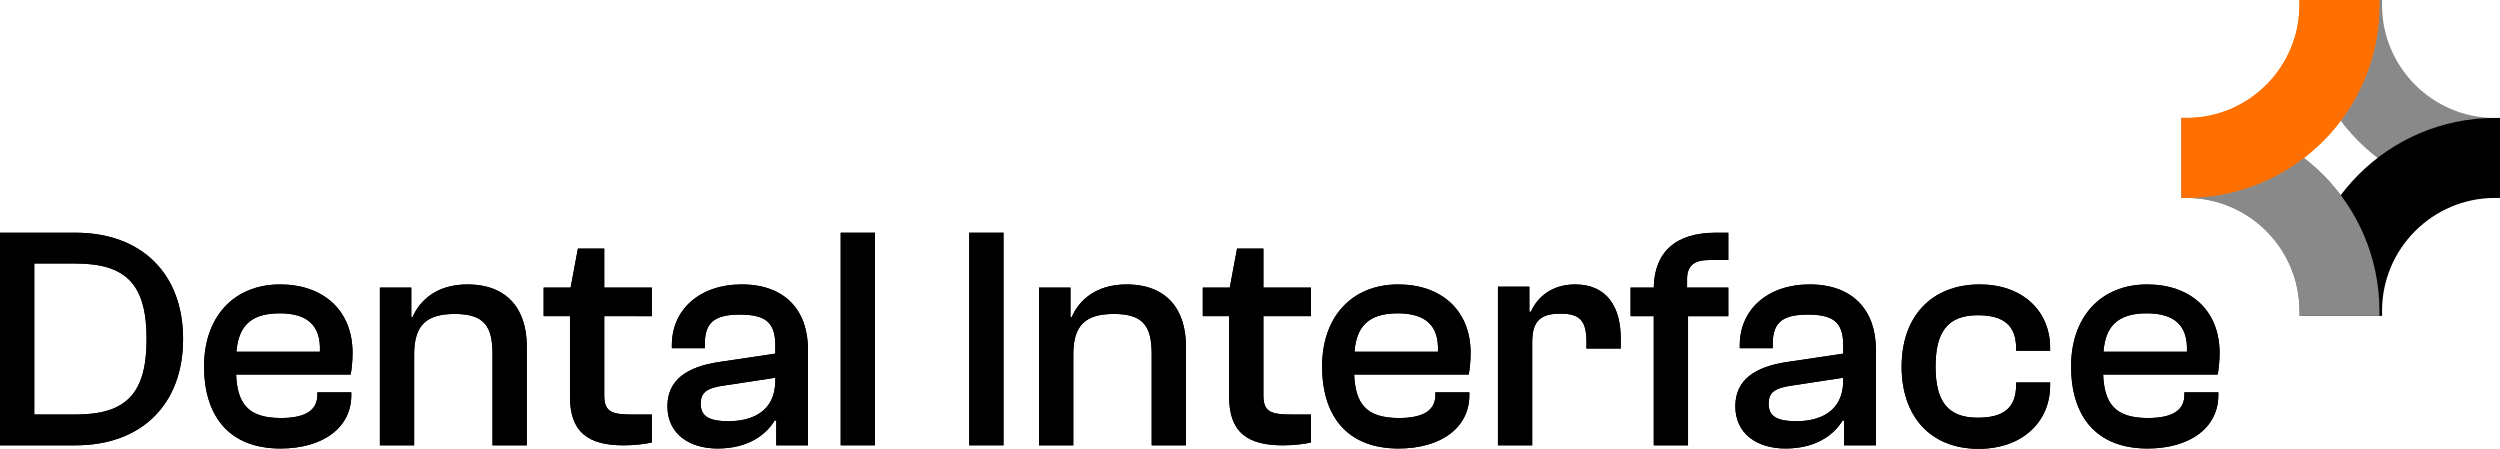 <svg xmlns="http://www.w3.org/2000/svg" width="259.415" height="46.571" viewBox="10919 -2015.668 259.415 46.571"><g data-name="Multiple Layers (18)"><g data-name="Group 8" transform="translate(10919 -2015.668)" clip-path="url(#a)"><path d="M0 46.209v-22.06h7.836c6.816 0 11.162 4.214 11.162 11.029 0 6.816-4.346 11.03-11.162 11.03H0Zm3.556-18.867v15.673h4.28c5.269 0 7.376-2.174 7.376-7.837s-2.107-7.836-7.376-7.836h-4.28Z" fill-rule="evenodd" data-name="Path 9"/><path d="M21.175 38.01c0-5.071 3.029-8.495 7.902-8.495 4.412 0 7.507 2.634 7.507 7.112 0 .857-.099 1.745-.197 2.239H24.5c.132 2.996 1.219 4.511 4.643 4.511 2.733 0 3.787-.922 3.787-2.404v-.263h3.523v.296c0 3.359-2.93 5.532-7.343 5.532-5.4 0-7.935-3.424-7.935-8.527m3.358-1.516h8.66c.132-2.798-1.383-3.984-4.182-3.984-3.095 0-4.28 1.45-4.478 3.984" fill-rule="evenodd" data-name="Path 10"/><path d="M39.419 46.209V29.845h3.26v3.062h.131c.757-1.745 2.502-3.392 5.696-3.392 4.248 0 6.157 2.7 6.157 6.42V46.21h-3.556v-9.483c0-2.93-.921-4.149-3.918-4.149-2.897 0-4.214 1.12-4.214 4.182v9.45h-3.556Z" fill-rule="evenodd" data-name="Path 11"/><path d="M59.145 41.171v-8.364h-2.733v-2.962h2.798l.758-4.05H62.7v4.05h4.939v2.962H62.7v8.2c0 1.711.725 2.008 2.931 2.008h2.009v2.898c-.692.164-1.811.296-2.931.296-3.655 0-5.564-1.35-5.564-5.038" fill-rule="evenodd" data-name="Path 12"/><path d="M69.255 42.158c0-2.699 1.975-4.115 5.466-4.61l5.729-.855v-.889c0-2.437-1.12-3.16-3.688-3.16-2.601 0-3.622.822-3.622 2.996v.493h-3.424v-.329c0-3.655 2.864-6.29 7.244-6.29 4.576 0 6.881 2.767 6.881 6.751v9.944H80.55V43.64h-.165c-.955 1.548-2.832 2.898-5.927 2.898-2.93 0-5.202-1.515-5.202-4.38m6.355 1.548c2.305 0 4.84-.922 4.84-4.214v-.296l-5.203.79c-1.876.263-2.535.691-2.535 1.909 0 1.285.823 1.811 2.898 1.811" fill-rule="evenodd" data-name="Path 13"/><path d="M87.235 24.148h3.556v22.06h-3.556v-22.06z" fill-rule="evenodd" data-name="Rectangle 4"/><path d="M100.572 24.148h3.556v22.06h-3.556v-22.06z" fill-rule="evenodd" data-name="Rectangle 5"/><path d="M107.816 46.209V29.845h3.26v3.062h.131c.757-1.745 2.503-3.392 5.697-3.392 4.247 0 6.157 2.7 6.157 6.42V46.21h-3.556v-9.483c0-2.93-.922-4.149-3.919-4.149-2.897 0-4.214 1.12-4.214 4.182v9.45h-3.556Z" fill-rule="evenodd" data-name="Path 14"/><path d="M127.542 41.171v-8.364h-2.733v-2.962h2.799l.757-4.05h2.733v4.05h4.939v2.962h-4.94v8.2c0 1.711.725 2.008 2.931 2.008h2.009v2.898c-.692.164-1.811.296-2.93.296-3.655 0-5.565-1.35-5.565-5.038" fill-rule="evenodd" data-name="Path 15"/><path d="M137.19 38.01c0-5.071 3.03-8.495 7.903-8.495 4.412 0 7.507 2.634 7.507 7.112 0 .857-.099 1.745-.198 2.239h-11.886c.132 2.996 1.218 4.511 4.643 4.511 2.733 0 3.786-.922 3.786-2.404v-.263h3.523v.296c0 3.359-2.93 5.532-7.342 5.532-5.4 0-7.935-3.424-7.935-8.527m3.358-1.516h8.66c.131-2.798-1.383-3.984-4.182-3.984-3.095 0-4.28 1.45-4.478 3.984" fill-rule="evenodd" data-name="Path 16"/><path d="M155.435 46.209V29.746h3.26v2.601h.164c.658-1.515 2.173-2.832 4.577-2.832 3.424 0 4.74 2.502 4.74 5.565v1.087h-3.555v-.659c0-2.174-.626-2.964-2.7-2.964-2.14 0-2.93.823-2.93 2.997v10.668h-3.556Z" fill-rule="evenodd" data-name="Path 17"/><path d="M171.604 46.209V32.807H169.2v-2.962h2.404c.066-3.688 2.272-5.697 6.42-5.697h1.317v2.832h-1.975c-1.58 0-2.305.592-2.305 1.975v.89h4.28v2.962h-4.181V46.21h-3.556Z" fill-rule="evenodd" data-name="Path 18"/><path d="M180.068 42.158c0-2.699 1.975-4.115 5.466-4.61l5.729-.855v-.889c0-2.437-1.12-3.16-3.688-3.16-2.601 0-3.622.822-3.622 2.996v.493h-3.424v-.329c0-3.655 2.864-6.29 7.244-6.29 4.576 0 6.881 2.767 6.881 6.751v9.944h-3.293V43.64h-.164c-.955 1.548-2.832 2.898-5.927 2.898-2.93 0-5.202-1.515-5.202-4.38m6.355 1.548c2.304 0 4.84-.922 4.84-4.214v-.296l-5.203.79c-1.876.263-2.535.691-2.535 1.909 0 1.285.823 1.811 2.898 1.811" fill-rule="evenodd" data-name="Path 19"/><path d="M197.324 38.043c0-5.104 2.996-8.528 8.133-8.528 4.313 0 7.276 2.667 7.276 6.585v.297h-3.523v-.198c0-2.403-1.251-3.49-3.984-3.49-3.16 0-4.38 1.778-4.38 5.334 0 3.556 1.22 5.3 4.38 5.3 2.733 0 3.984-1.053 3.984-3.456v-.198h3.523v.297c0 3.885-2.996 6.585-7.408 6.585-5.104 0-8.001-3.457-8.001-8.528" fill-rule="evenodd" data-name="Path 20"/><path d="M214.91 38.01c0-5.071 3.028-8.495 7.901-8.495 4.413 0 7.507 2.634 7.507 7.112 0 .857-.098 1.745-.197 2.239h-11.887c.132 2.996 1.219 4.511 4.643 4.511 2.733 0 3.787-.922 3.787-2.404v-.263h3.523v.296c0 3.359-2.93 5.532-7.343 5.532-5.4 0-7.935-3.424-7.935-8.527m3.359-1.516h8.659c.132-2.798-1.383-3.984-4.182-3.984-3.095 0-4.28 1.45-4.477 3.984" fill-rule="evenodd" data-name="Path 21"/><path d="M246.902 32.778h-8.298v-.52c0-6.463-5.257-11.72-11.72-11.72h-.52V12.24h.52c11.039 0 20.018 8.98 20.018 20.018v.52Z" fill="#898989" fill-rule="evenodd" data-name="Path 22"/><path d="M259.415 20.538h-.52c-11.038 0-20.018-8.98-20.018-20.018V0h8.299v.52c0 6.463 5.256 11.72 11.719 11.72h.52v8.298Z" fill="#898989" fill-rule="evenodd" data-name="Path 23"/><path d="M247.175 32.778h-8.298v-.52c0-11.038 8.98-20.018 20.018-20.018h.52v8.298h-.52c-6.462 0-11.72 5.257-11.72 11.72v.52Z" fill-rule="evenodd" data-name="Path 24"/><path d="M226.885 20.538h-.52V12.24h.52c6.462 0 11.72-5.257 11.72-11.72V0h8.297v.52c0 11.038-8.98 20.018-20.017 20.018" fill="#ff7000" fill-rule="evenodd" data-name="Path 25"/></g><path d="M10919-1969.46v-22.06h7.836c6.816 0 11.162 4.215 11.162 11.03 0 6.816-4.346 11.03-11.162 11.03H10919Zm3.556-18.866v15.673h4.28c5.269 0 7.376-2.174 7.376-7.837s-2.107-7.836-7.376-7.836h-4.28Z" fill-rule="evenodd" data-name="Path 9"/><path d="M10940.175-1977.657c0-5.072 3.029-8.496 7.902-8.496 4.412 0 7.507 2.634 7.507 7.112 0 .857-.099 1.745-.197 2.239h-11.887c.132 2.996 1.219 4.511 4.643 4.511 2.733 0 3.787-.922 3.787-2.404v-.263h3.523v.296c0 3.359-2.93 5.532-7.343 5.532-5.4 0-7.935-3.424-7.935-8.527m3.358-1.516h8.66c.132-2.798-1.383-3.984-4.182-3.984-3.095 0-4.28 1.45-4.478 3.984" fill-rule="evenodd" data-name="Path 10"/><path d="M10958.419-1969.46v-16.363h3.26v3.062h.131c.757-1.745 2.503-3.392 5.696-3.392 4.248 0 6.157 2.7 6.157 6.42v10.274h-3.556v-9.483c0-2.93-.921-4.149-3.918-4.149-2.897 0-4.214 1.12-4.214 4.182v9.45h-3.556Z" fill-rule="evenodd" data-name="Path 11"/><path d="M10978.145-1974.497v-8.364h-2.733v-2.962h2.798l.758-4.05h2.733v4.05h4.939v2.962h-4.94v8.2c0 1.711.725 2.008 2.931 2.008h2.009v2.898c-.692.164-1.811.296-2.931.296-3.655 0-5.564-1.35-5.564-5.038" fill-rule="evenodd" data-name="Path 12"/><path d="M10988.255-1973.51c0-2.699 1.975-4.115 5.466-4.61l5.729-.855v-.889c0-2.436-1.12-3.16-3.688-3.16-2.601 0-3.622.822-3.622 2.996v.493h-3.424v-.329c0-3.655 2.864-6.29 7.244-6.29 4.576 0 6.881 2.767 6.881 6.751v9.944h-3.292v-2.568h-.165c-.955 1.547-2.832 2.897-5.927 2.897-2.93 0-5.202-1.515-5.202-4.38m6.355 1.548c2.305 0 4.84-.922 4.84-4.214v-.296l-5.203.79c-1.876.263-2.535.691-2.535 1.909 0 1.285.823 1.811 2.898 1.811" fill-rule="evenodd" data-name="Path 13"/><path d="M11006.235-1991.52h3.556v22.06h-3.556v-22.06z" fill-rule="evenodd" data-name="Rectangle 4"/><path d="M11019.572-1991.52h3.556v22.06h-3.556v-22.06z" fill-rule="evenodd" data-name="Rectangle 5"/><path d="M11026.816-1969.46v-16.363h3.26v3.062h.131c.757-1.745 2.503-3.392 5.697-3.392 4.247 0 6.157 2.7 6.157 6.42v10.274h-3.556v-9.483c0-2.93-.922-4.149-3.919-4.149-2.897 0-4.214 1.12-4.214 4.182v9.45h-3.556Z" fill-rule="evenodd" data-name="Path 14"/><path d="M11046.542-1974.497v-8.364h-2.733v-2.962h2.799l.757-4.05h2.733v4.05h4.939v2.962h-4.94v8.2c0 1.711.725 2.008 2.931 2.008h2.009v2.898c-.692.164-1.811.296-2.93.296-3.655 0-5.565-1.35-5.565-5.038" fill-rule="evenodd" data-name="Path 15"/><path d="M11056.19-1977.657c0-5.072 3.03-8.496 7.903-8.496 4.412 0 7.507 2.634 7.507 7.112 0 .857-.099 1.745-.198 2.239h-11.886c.132 2.996 1.218 4.511 4.643 4.511 2.733 0 3.786-.922 3.786-2.404v-.263h3.523v.296c0 3.359-2.93 5.532-7.342 5.532-5.4 0-7.935-3.424-7.935-8.527m3.358-1.516h8.66c.131-2.798-1.383-3.984-4.182-3.984-3.095 0-4.28 1.45-4.478 3.984" fill-rule="evenodd" data-name="Path 16"/><path d="M11074.435-1969.46v-16.462h3.26v2.601h.164c.658-1.515 2.173-2.832 4.577-2.832 3.424 0 4.74 2.502 4.74 5.565v1.087h-3.555v-.659c0-2.174-.626-2.964-2.7-2.964-2.14 0-2.93.824-2.93 2.997v10.668h-3.556Z" fill-rule="evenodd" data-name="Path 17"/><path d="M11090.604-1969.46v-13.4h-2.404v-2.963h2.404c.066-3.688 2.272-5.697 6.42-5.697h1.317v2.832h-1.975c-1.58 0-2.305.593-2.305 1.975v.89h4.28v2.962h-4.181v13.402h-3.556Z" fill-rule="evenodd" data-name="Path 18"/><path d="M11099.068-1973.51c0-2.699 1.975-4.115 5.466-4.61l5.729-.855v-.889c0-2.436-1.12-3.16-3.688-3.16-2.601 0-3.622.822-3.622 2.996v.493h-3.424v-.329c0-3.655 2.864-6.29 7.244-6.29 4.576 0 6.881 2.767 6.881 6.751v9.944h-3.293v-2.568h-.164c-.955 1.547-2.832 2.897-5.927 2.897-2.93 0-5.202-1.515-5.202-4.38m6.355 1.548c2.304 0 4.84-.922 4.84-4.214v-.296l-5.203.79c-1.876.263-2.535.691-2.535 1.909 0 1.285.823 1.811 2.898 1.811" fill-rule="evenodd" data-name="Path 19"/><path d="M11116.324-1977.625c0-5.104 2.996-8.528 8.133-8.528 4.313 0 7.276 2.667 7.276 6.585v.297h-3.523v-.198c0-2.403-1.251-3.49-3.984-3.49-3.16 0-4.38 1.778-4.38 5.334 0 3.556 1.22 5.3 4.38 5.3 2.733 0 3.984-1.053 3.984-3.456v-.198h3.523v.297c0 3.885-2.996 6.585-7.408 6.585-5.104 0-8.001-3.457-8.001-8.528" fill-rule="evenodd" data-name="Path 20"/><path d="M11133.91-1977.657c0-5.072 3.028-8.496 7.901-8.496 4.413 0 7.507 2.634 7.507 7.112 0 .857-.098 1.745-.197 2.239h-11.887c.132 2.996 1.219 4.511 4.643 4.511 2.733 0 3.787-.922 3.787-2.404v-.263h3.523v.296c0 3.359-2.93 5.532-7.343 5.532-5.4 0-7.935-3.424-7.935-8.527m3.359-1.516h8.659c.132-2.798-1.383-3.984-4.182-3.984-3.095 0-4.28 1.45-4.477 3.984" fill-rule="evenodd" data-name="Path 21"/><path d="M11165.902-1982.89h-8.298v-.52c0-6.463-5.257-11.72-11.72-11.72h-.52v-8.298h.52c11.039 0 20.018 8.98 20.018 20.018v.52Z" fill="#898989" fill-rule="evenodd" data-name="Path 22"/><path d="M11145.885-1995.13h-.52v-8.298h.52c6.462 0 11.72-5.257 11.72-11.72v-.52h8.297v.52c0 11.038-8.98 20.018-20.017 20.018" fill="#ff7000" fill-rule="evenodd" data-name="Path 25"/></g><defs><clipPath id="a"><path d="M0 0h259.415v46.571H0V0z" data-name="Rectangle 6"/></clipPath></defs></svg>
